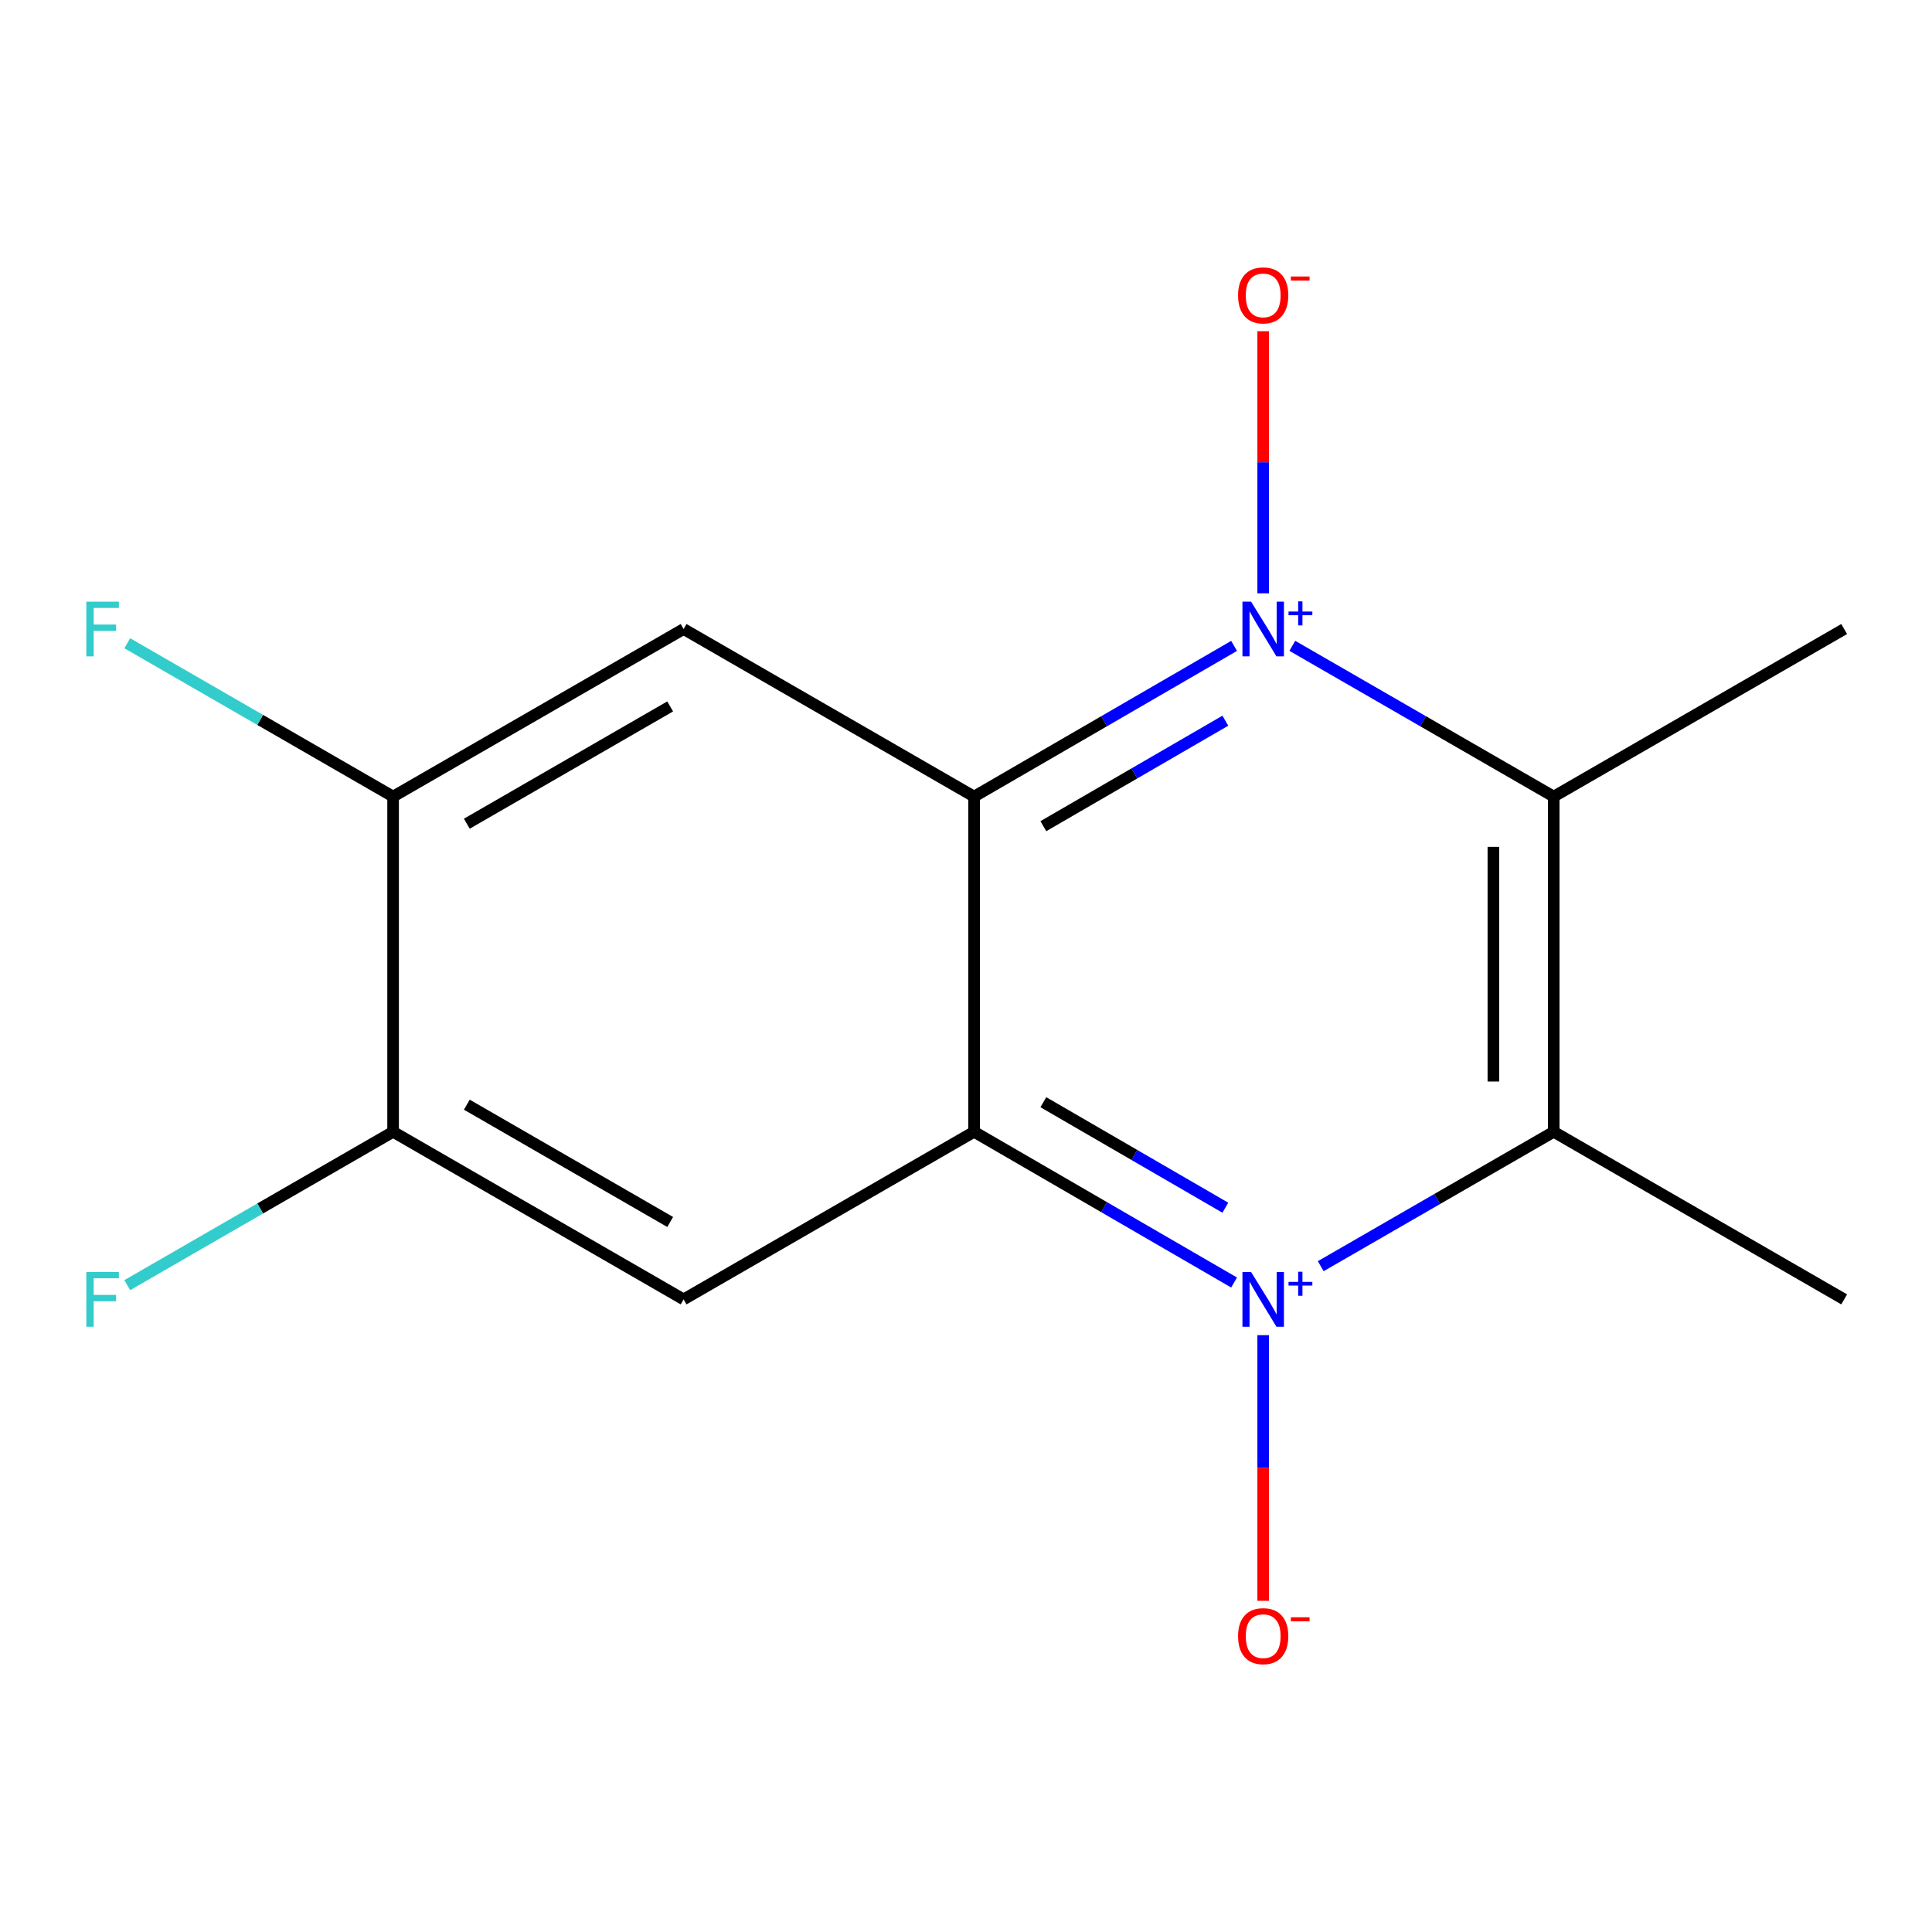 <?xml version='1.0' encoding='iso-8859-1'?>
<svg version='1.1' baseProfile='full'
              xmlns='http://www.w3.org/2000/svg'
                      xmlns:rdkit='http://www.rdkit.org/xml'
                      xmlns:xlink='http://www.w3.org/1999/xlink'
                  xml:space='preserve'
width='1000px' height='1000px' viewBox='0 0 1000 1000'>
<!-- END OF HEADER -->
<rect style='opacity:1.0;fill:#FFFFFF;stroke:none' width='1000' height='1000' x='0' y='0'> </rect>
<path class='bond-1' d='M 638.76,334.316 L 571.476,373.313' style='fill:none;fill-rule:evenodd;stroke:#0000FF;stroke-width:6px;stroke-linecap:butt;stroke-linejoin:miter;stroke-opacity:1' />
<path class='bond-1' d='M 571.476,373.313 L 504.191,412.311' style='fill:none;fill-rule:evenodd;stroke:#000000;stroke-width:6px;stroke-linecap:butt;stroke-linejoin:miter;stroke-opacity:1' />
<path class='bond-1' d='M 634.234,373.032 L 587.135,400.331' style='fill:none;fill-rule:evenodd;stroke:#0000FF;stroke-width:6px;stroke-linecap:butt;stroke-linejoin:miter;stroke-opacity:1' />
<path class='bond-1' d='M 587.135,400.331 L 540.036,427.629' style='fill:none;fill-rule:evenodd;stroke:#000000;stroke-width:6px;stroke-linecap:butt;stroke-linejoin:miter;stroke-opacity:1' />
<path class='bond-4' d='M 668.903,334.282 L 736.553,373.296' style='fill:none;fill-rule:evenodd;stroke:#0000FF;stroke-width:6px;stroke-linecap:butt;stroke-linejoin:miter;stroke-opacity:1' />
<path class='bond-4' d='M 736.553,373.296 L 804.202,412.311' style='fill:none;fill-rule:evenodd;stroke:#000000;stroke-width:6px;stroke-linecap:butt;stroke-linejoin:miter;stroke-opacity:1' />
<path class='bond-9' d='M 653.824,307.105 L 653.824,239.266' style='fill:none;fill-rule:evenodd;stroke:#0000FF;stroke-width:6px;stroke-linecap:butt;stroke-linejoin:miter;stroke-opacity:1' />
<path class='bond-9' d='M 653.824,239.266 L 653.824,171.427' style='fill:none;fill-rule:evenodd;stroke:#FF0000;stroke-width:6px;stroke-linecap:butt;stroke-linejoin:miter;stroke-opacity:1' />
<path class='bond-0' d='M 638.76,663.825 L 571.475,624.82' style='fill:none;fill-rule:evenodd;stroke:#0000FF;stroke-width:6px;stroke-linecap:butt;stroke-linejoin:miter;stroke-opacity:1' />
<path class='bond-0' d='M 571.475,624.82 L 504.191,585.815' style='fill:none;fill-rule:evenodd;stroke:#000000;stroke-width:6px;stroke-linecap:butt;stroke-linejoin:miter;stroke-opacity:1' />
<path class='bond-0' d='M 634.236,625.108 L 587.137,597.804' style='fill:none;fill-rule:evenodd;stroke:#0000FF;stroke-width:6px;stroke-linecap:butt;stroke-linejoin:miter;stroke-opacity:1' />
<path class='bond-0' d='M 587.137,597.804 L 540.038,570.5' style='fill:none;fill-rule:evenodd;stroke:#000000;stroke-width:6px;stroke-linecap:butt;stroke-linejoin:miter;stroke-opacity:1' />
<path class='bond-10' d='M 653.824,691.074 L 653.824,759.826' style='fill:none;fill-rule:evenodd;stroke:#0000FF;stroke-width:6px;stroke-linecap:butt;stroke-linejoin:miter;stroke-opacity:1' />
<path class='bond-10' d='M 653.824,759.826 L 653.824,828.578' style='fill:none;fill-rule:evenodd;stroke:#FF0000;stroke-width:6px;stroke-linecap:butt;stroke-linejoin:miter;stroke-opacity:1' />
<path class='bond-15' d='M 683.608,655.377 L 743.905,620.596' style='fill:none;fill-rule:evenodd;stroke:#0000FF;stroke-width:6px;stroke-linecap:butt;stroke-linejoin:miter;stroke-opacity:1' />
<path class='bond-15' d='M 743.905,620.596 L 804.202,585.815' style='fill:none;fill-rule:evenodd;stroke:#000000;stroke-width:6px;stroke-linecap:butt;stroke-linejoin:miter;stroke-opacity:1' />
<path class='bond-2' d='M 504.191,412.311 L 504.191,585.815' style='fill:none;fill-rule:evenodd;stroke:#000000;stroke-width:6px;stroke-linecap:butt;stroke-linejoin:miter;stroke-opacity:1' />
<path class='bond-5' d='M 504.191,412.311 L 353.83,325.585' style='fill:none;fill-rule:evenodd;stroke:#000000;stroke-width:6px;stroke-linecap:butt;stroke-linejoin:miter;stroke-opacity:1' />
<path class='bond-6' d='M 504.191,585.815 L 353.83,672.558' style='fill:none;fill-rule:evenodd;stroke:#000000;stroke-width:6px;stroke-linecap:butt;stroke-linejoin:miter;stroke-opacity:1' />
<path class='bond-3' d='M 804.202,585.815 L 804.202,412.311' style='fill:none;fill-rule:evenodd;stroke:#000000;stroke-width:6px;stroke-linecap:butt;stroke-linejoin:miter;stroke-opacity:1' />
<path class='bond-3' d='M 772.974,559.789 L 772.974,438.336' style='fill:none;fill-rule:evenodd;stroke:#000000;stroke-width:6px;stroke-linecap:butt;stroke-linejoin:miter;stroke-opacity:1' />
<path class='bond-13' d='M 804.202,585.815 L 954.545,672.558' style='fill:none;fill-rule:evenodd;stroke:#000000;stroke-width:6px;stroke-linecap:butt;stroke-linejoin:miter;stroke-opacity:1' />
<path class='bond-14' d='M 804.202,412.311 L 954.545,325.585' style='fill:none;fill-rule:evenodd;stroke:#000000;stroke-width:6px;stroke-linecap:butt;stroke-linejoin:miter;stroke-opacity:1' />
<path class='bond-8' d='M 353.83,325.585 L 203.469,412.311' style='fill:none;fill-rule:evenodd;stroke:#000000;stroke-width:6px;stroke-linecap:butt;stroke-linejoin:miter;stroke-opacity:1' />
<path class='bond-8' d='M 346.879,365.644 L 241.626,426.352' style='fill:none;fill-rule:evenodd;stroke:#000000;stroke-width:6px;stroke-linecap:butt;stroke-linejoin:miter;stroke-opacity:1' />
<path class='bond-7' d='M 353.83,672.558 L 203.469,585.815' style='fill:none;fill-rule:evenodd;stroke:#000000;stroke-width:6px;stroke-linecap:butt;stroke-linejoin:miter;stroke-opacity:1' />
<path class='bond-7' d='M 346.881,632.497 L 241.628,571.777' style='fill:none;fill-rule:evenodd;stroke:#000000;stroke-width:6px;stroke-linecap:butt;stroke-linejoin:miter;stroke-opacity:1' />
<path class='bond-12' d='M 203.469,585.815 L 134.669,625.506' style='fill:none;fill-rule:evenodd;stroke:#000000;stroke-width:6px;stroke-linecap:butt;stroke-linejoin:miter;stroke-opacity:1' />
<path class='bond-12' d='M 134.669,625.506 L 65.868,665.197' style='fill:none;fill-rule:evenodd;stroke:#33CCCC;stroke-width:6px;stroke-linecap:butt;stroke-linejoin:miter;stroke-opacity:1' />
<path class='bond-16' d='M 203.469,585.815 L 203.469,412.311' style='fill:none;fill-rule:evenodd;stroke:#000000;stroke-width:6px;stroke-linecap:butt;stroke-linejoin:miter;stroke-opacity:1' />
<path class='bond-11' d='M 203.469,412.311 L 134.669,372.627' style='fill:none;fill-rule:evenodd;stroke:#000000;stroke-width:6px;stroke-linecap:butt;stroke-linejoin:miter;stroke-opacity:1' />
<path class='bond-11' d='M 134.669,372.627 L 65.868,332.944' style='fill:none;fill-rule:evenodd;stroke:#33CCCC;stroke-width:6px;stroke-linecap:butt;stroke-linejoin:miter;stroke-opacity:1' />
<path  class='atom-0' d='M 647.564 311.425
L 656.844 326.425
Q 657.764 327.905, 659.244 330.585
Q 660.724 333.265, 660.804 333.425
L 660.804 311.425
L 664.564 311.425
L 664.564 339.745
L 660.684 339.745
L 650.724 323.345
Q 649.564 321.425, 648.324 319.225
Q 647.124 317.025, 646.764 316.345
L 646.764 339.745
L 643.084 339.745
L 643.084 311.425
L 647.564 311.425
' fill='#0000FF'/>
<path  class='atom-0' d='M 666.94 316.529
L 671.929 316.529
L 671.929 311.276
L 674.147 311.276
L 674.147 316.529
L 679.268 316.529
L 679.268 318.43
L 674.147 318.43
L 674.147 323.71
L 671.929 323.71
L 671.929 318.43
L 666.94 318.43
L 666.94 316.529
' fill='#0000FF'/>
<path  class='atom-1' d='M 647.564 658.398
L 656.844 673.398
Q 657.764 674.878, 659.244 677.558
Q 660.724 680.238, 660.804 680.398
L 660.804 658.398
L 664.564 658.398
L 664.564 686.718
L 660.684 686.718
L 650.724 670.318
Q 649.564 668.398, 648.324 666.198
Q 647.124 663.998, 646.764 663.318
L 646.764 686.718
L 643.084 686.718
L 643.084 658.398
L 647.564 658.398
' fill='#0000FF'/>
<path  class='atom-1' d='M 666.94 663.503
L 671.929 663.503
L 671.929 658.249
L 674.147 658.249
L 674.147 663.503
L 679.268 663.503
L 679.268 665.404
L 674.147 665.404
L 674.147 670.684
L 671.929 670.684
L 671.929 665.404
L 666.94 665.404
L 666.94 663.503
' fill='#0000FF'/>
<path  class='atom-10' d='M 640.824 152.889
Q 640.824 146.089, 644.184 142.289
Q 647.544 138.489, 653.824 138.489
Q 660.104 138.489, 663.464 142.289
Q 666.824 146.089, 666.824 152.889
Q 666.824 159.769, 663.424 163.689
Q 660.024 167.569, 653.824 167.569
Q 647.584 167.569, 644.184 163.689
Q 640.824 159.809, 640.824 152.889
M 653.824 164.369
Q 658.144 164.369, 660.464 161.489
Q 662.824 158.569, 662.824 152.889
Q 662.824 147.329, 660.464 144.529
Q 658.144 141.689, 653.824 141.689
Q 649.504 141.689, 647.144 144.489
Q 644.824 147.289, 644.824 152.889
Q 644.824 158.609, 647.144 161.489
Q 649.504 164.369, 653.824 164.369
' fill='#FF0000'/>
<path  class='atom-10' d='M 668.144 143.112
L 677.832 143.112
L 677.832 145.224
L 668.144 145.224
L 668.144 143.112
' fill='#FF0000'/>
<path  class='atom-11' d='M 640.824 846.871
Q 640.824 840.071, 644.184 836.271
Q 647.544 832.471, 653.824 832.471
Q 660.104 832.471, 663.464 836.271
Q 666.824 840.071, 666.824 846.871
Q 666.824 853.751, 663.424 857.671
Q 660.024 861.551, 653.824 861.551
Q 647.584 861.551, 644.184 857.671
Q 640.824 853.791, 640.824 846.871
M 653.824 858.351
Q 658.144 858.351, 660.464 855.471
Q 662.824 852.551, 662.824 846.871
Q 662.824 841.311, 660.464 838.511
Q 658.144 835.671, 653.824 835.671
Q 649.504 835.671, 647.144 838.471
Q 644.824 841.271, 644.824 846.871
Q 644.824 852.591, 647.144 855.471
Q 649.504 858.351, 653.824 858.351
' fill='#FF0000'/>
<path  class='atom-11' d='M 668.144 837.093
L 677.832 837.093
L 677.832 839.205
L 668.144 839.205
L 668.144 837.093
' fill='#FF0000'/>
<path  class='atom-12' d='M 44.689 311.425
L 61.529 311.425
L 61.529 314.665
L 48.489 314.665
L 48.489 323.265
L 60.089 323.265
L 60.089 326.545
L 48.489 326.545
L 48.489 339.745
L 44.689 339.745
L 44.689 311.425
' fill='#33CCCC'/>
<path  class='atom-13' d='M 44.689 658.398
L 61.529 658.398
L 61.529 661.638
L 48.489 661.638
L 48.489 670.238
L 60.089 670.238
L 60.089 673.518
L 48.489 673.518
L 48.489 686.718
L 44.689 686.718
L 44.689 658.398
' fill='#33CCCC'/>
</svg>
